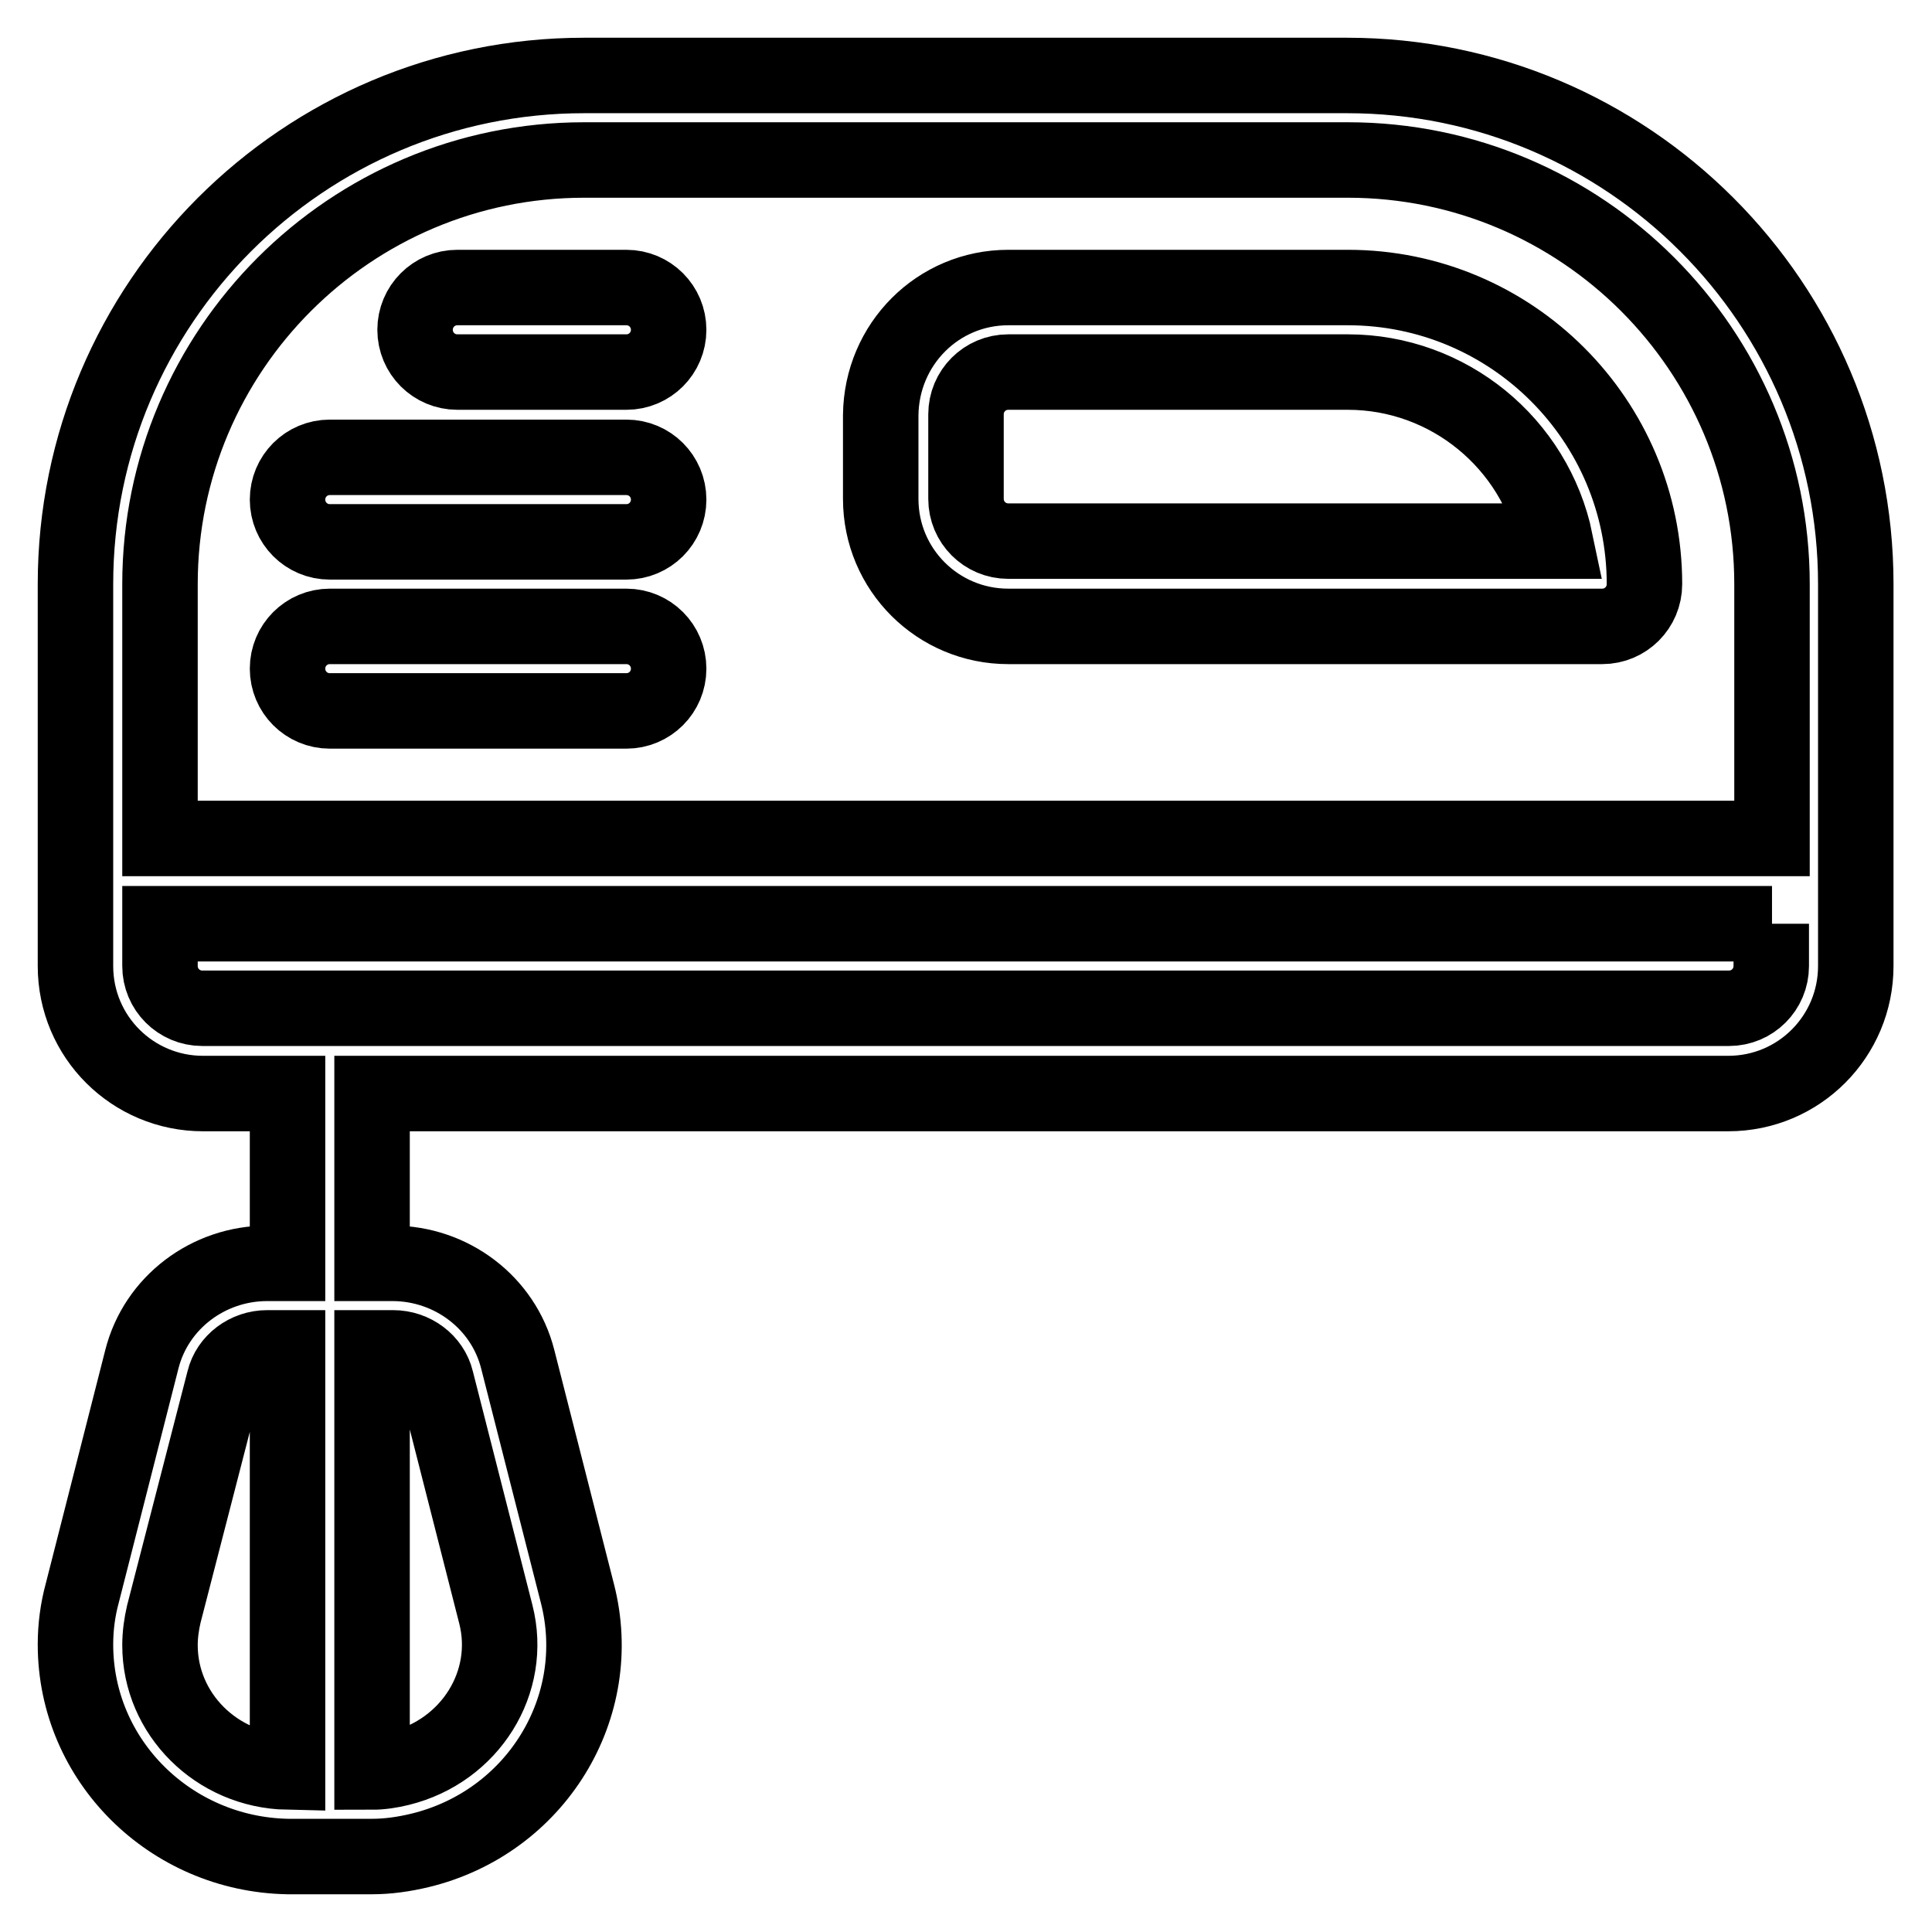 <?xml version="1.0" encoding="utf-8"?>
<!-- Svg Vector Icons : http://www.onlinewebfonts.com/icon -->
<!DOCTYPE svg PUBLIC "-//W3C//DTD SVG 1.1//EN" "http://www.w3.org/Graphics/SVG/1.1/DTD/svg11.dtd">
<svg version="1.1" xmlns="http://www.w3.org/2000/svg" xmlns:xlink="http://www.w3.org/1999/xlink" x="0px" y="0px" viewBox="0 0 256 256" enable-background="new 0 0 256 256" xml:space="preserve">
<g> <path stroke-width="10" fill-opacity="0" stroke="#000000"  d="M234.8,111.1V77.4c0-31-25.2-56.2-56.2-56.2H77.4c-31,0-56.2,25.2-56.2,56.2v33.7H234.8L234.8,111.1z  M234.8,122.4H21.2v5.6c0,3.1,2.5,5.6,5.6,5.6h202.3c3.1,0,5.6-2.5,5.6-5.6V122.4z M49.3,144.9v22.5H52c7.8,0,14.7,5.2,16.6,12.7 l7.9,31c3.9,15.1-5.5,30.4-20.9,34.1c-2.1,0.5-4.2,0.8-6.3,0.8l-11.2,0C22.6,245.7,10,233.3,10,217.9c0-2.3,0.3-4.6,0.9-6.8l7.9-31 c1.9-7.5,8.8-12.7,16.6-12.7h2.7v-22.5H26.9c-9.3,0-16.9-7.5-16.9-16.9V77.4C10,40.2,40.2,10,77.4,10h101.1 c37.2,0,67.4,30.2,67.4,67.4V128c0,9.3-7.5,16.9-16.9,16.9H49.3z M38.1,178.6h-2.7c-2.7,0-5.1,1.8-5.7,4.3l-8,31 c-0.3,1.3-0.5,2.7-0.5,4.1c0,9.1,7.5,16.6,16.9,16.8L38.1,178.6L38.1,178.6z M49.3,178.6v56.2c1.2,0,2.5-0.2,3.7-0.5 c9.3-2.3,15-11.4,12.7-20.4l-7.9-31c-0.6-2.5-3-4.3-5.7-4.3H49.3z M83,38.1c3.1,0,5.6,2.5,5.6,5.6c0,3.1-2.5,5.6-5.6,5.6H60.6 c-3.1,0-5.6-2.5-5.6-5.6c0-3.1,2.5-5.6,5.6-5.6H83z M83,60.6c3.1,0,5.6,2.5,5.6,5.6c0,3.1-2.5,5.6-5.6,5.6H43.7 c-3.1,0-5.6-2.5-5.6-5.6c0-3.1,2.5-5.6,5.6-5.6H83z M83,83c3.1,0,5.6,2.5,5.6,5.6c0,3.1-2.5,5.6-5.6,5.6H43.7 c-3.1,0-5.6-2.5-5.6-5.6c0-3.1,2.5-5.6,5.6-5.6H83z M133.6,38.1h45c21.7,0,39.3,17.6,39.3,39.3c0,3.1-2.5,5.6-5.6,5.6h-78.7 c-9.3,0-16.9-7.5-16.9-16.9V55C116.8,45.6,124.3,38.1,133.6,38.1z M178.6,49.3h-45c-3.1,0-5.6,2.5-5.6,5.6l0,0v11.2 c0,3.1,2.5,5.6,5.6,5.6l0,0h72.5C203.4,58.7,191.9,49.3,178.6,49.3z"/></g>
</svg>